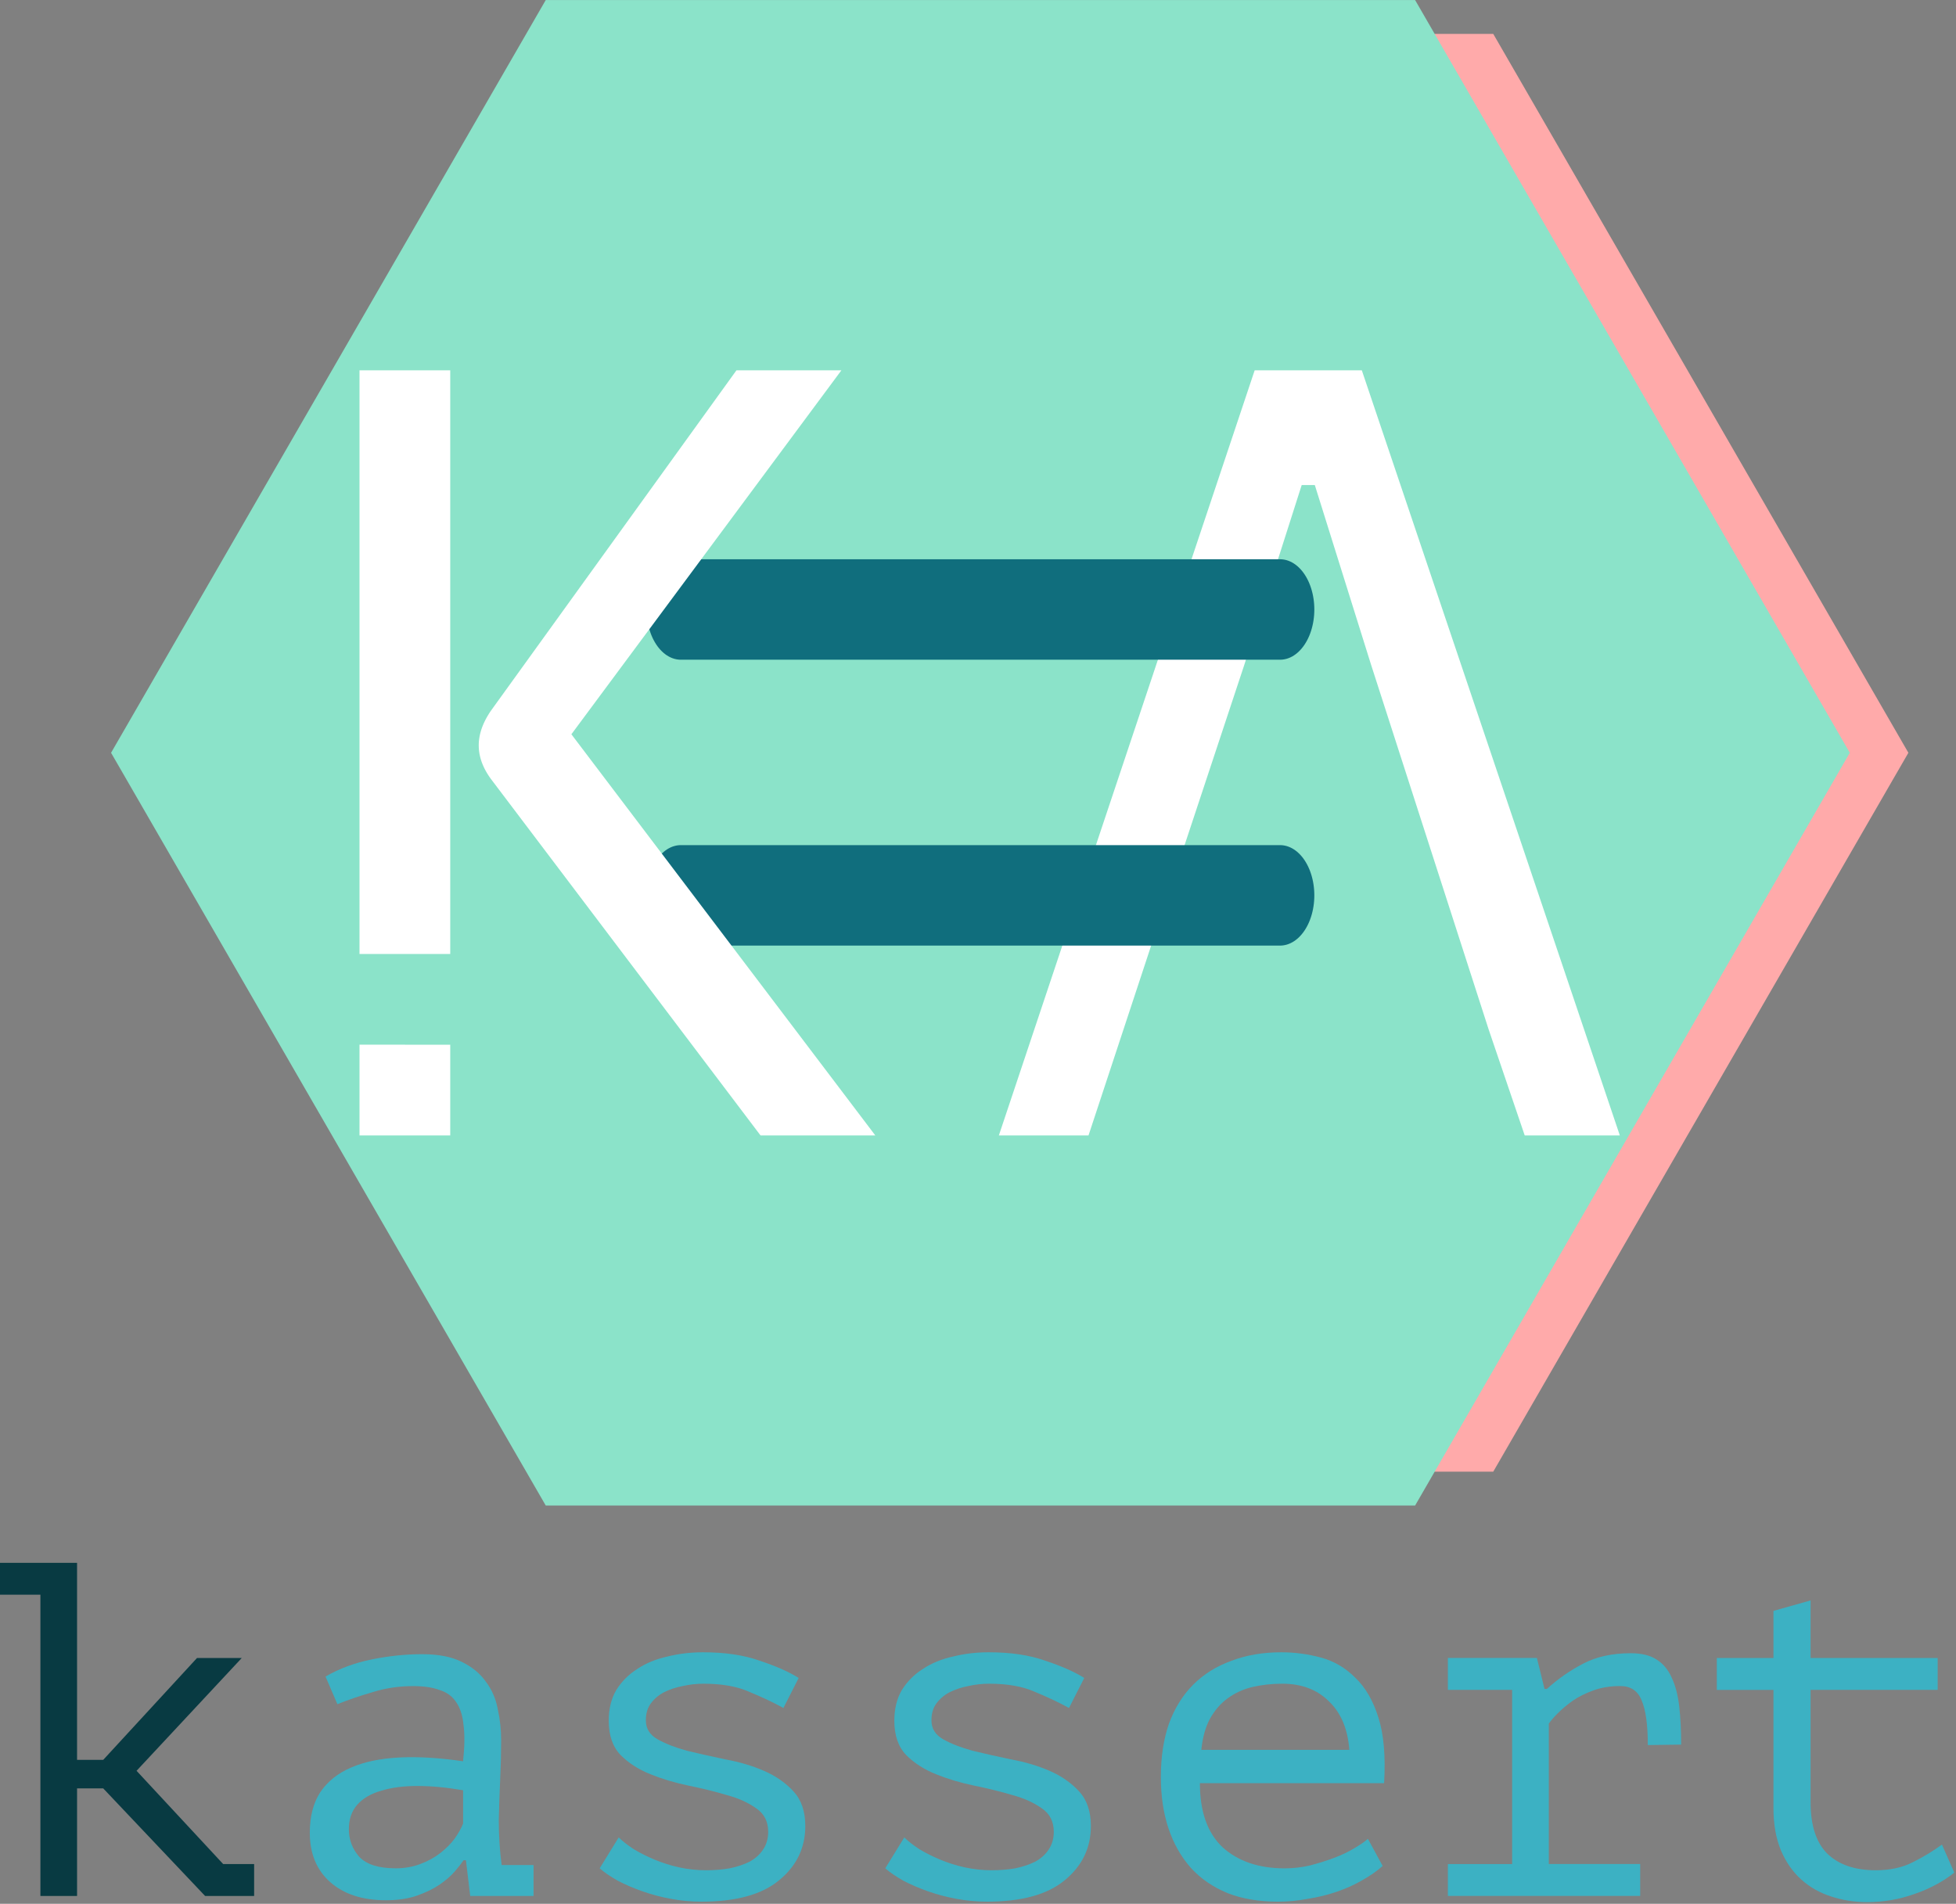 <?xml version="1.0" encoding="UTF-8" standalone="no"?>
<!-- Created with Inkscape (http://www.inkscape.org/) -->

<svg
   width="212.805"
   height="207.166"
   viewBox="0 0 56.305 54.813"
   version="1.1"
   id="svg5"
   inkscape:version="1.1.2 (0a00cf5339, 2022-02-04)"
   sodipodi:docname="kassert-logo.svg"
   xmlns:inkscape="http://www.inkscape.org/namespaces/inkscape"
   xmlns:sodipodi="http://sodipodi.sourceforge.net/DTD/sodipodi-0.dtd"
   xmlns="http://www.w3.org/2000/svg"
   xmlns:svg="http://www.w3.org/2000/svg">
  <rect x="0" y="0" width="56.305" height="54.813" fill="#808080" stroke="none"/>
  <sodipodi:namedview
     id="namedview7"
     pagecolor="#ffffff"
     bordercolor="#666666"
     borderopacity="1.0"
     inkscape:showpageshadow="2"
     inkscape:pageopacity="0.0"
     inkscape:pagecheckerboard="0"
     inkscape:deskcolor="#d1d1d1"
     inkscape:document-units="mm"
     showgrid="false"
     inkscape:zoom="1"
     inkscape:cx="312"
     inkscape:cy="204.5"
     inkscape:window-width="1908"
     inkscape:window-height="2112"
     inkscape:window-x="1924"
     inkscape:window-y="40"
     inkscape:window-maximized="0"
     inkscape:current-layer="layer1"
     inkscape:pageshadow="2"
     lock-margins="true"
     fit-margin-top="0"
     fit-margin-left="0"
     fit-margin-right="0"
     fit-margin-bottom="0" />
  <defs
     id="defs2" />
  <g
     inkscape:label="Layer 1"
     inkscape:groupmode="layer"
     id="layer1"
     transform="translate(-39.581,-42.406)">
    <g
       id="g1039"
       transform="matrix(0.436,0,0,0.436,38.177,39.349)">
      <g
         id="g2801"
         transform="matrix(0.868,0,0,0.868,9.168,-2.066)">
        <path
           sodipodi:type="star"
           style="fill:#ffaaaa;stroke-width:0.5;stroke-linecap:round;stroke-linejoin:round"
           id="path1955"
           inkscape:flatsided="true"
           sodipodi:sides="6"
           sodipodi:cx="30.14537"
           sodipodi:cy="14.186057"
           sodipodi:r1="50.439163"
           sodipodi:r2="43.681595"
           sodipodi:arg1="1.0471976"
           sodipodi:arg2="1.5707963"
           inkscape:rounded="0"
           inkscape:randomized="0"
           d="m 55.365,57.868 -50.439,-2e-6 -25.22,-43.682 25.22,-43.682 50.439,3e-6 25.22,43.682 z"
           transform="matrix(1.252,0,0,1.252,37.412,49.966)" />
        <path
           sodipodi:type="star"
           style="fill:#8be3c9;stroke-width:0.5;stroke-linecap:round;stroke-linejoin:round"
           id="path904"
           inkscape:flatsided="true"
           sodipodi:sides="6"
           sodipodi:cx="30.14537"
           sodipodi:cy="14.186057"
           sodipodi:r1="50.439163"
           sodipodi:r2="43.681595"
           sodipodi:arg1="1.0471976"
           sodipodi:arg2="1.5707963"
           inkscape:rounded="0"
           inkscape:randomized="0"
           d="m 55.365,57.868 -50.439,-2e-6 -25.22,-43.682 25.22,-43.682 50.439,3e-6 25.22,43.682 z"
           transform="matrix(1.311,0,0,1.311,28.201,49.13)" />
        <path
           id="path1927"
           style="font-size:83.155px;line-height:1.25;font-family:'PT Mono';-inkscape-font-specification:'PT Mono, Normal';fill:#ffffff;stroke-width:2.079"
           d="M 88.582,38.629 69.124,96.838 h 6.819 l 2.661,-8.066 2.661,-8.066 h 0.012 L 87.792,61.039 92.158,47.36 h 0.998 l 4.282,13.679 8.939,27.732 2.744,8.066 h 7.235 L 96.731,38.629 Z" />
        <g
           id="g1013"
           transform="matrix(0.714,0,0,1.047,20.154,-6.299)"
           style="fill:#a8cbfe;stroke:#106e7d">
          <path
             style="fill:#a8cbfe;stroke:#106e7d;stroke-width:7.3;stroke-linecap:round;stroke-linejoin:miter;stroke-dasharray:none;stroke-opacity:1"
             d="m 34.705,60.291 c 63.837,0 63.837,0 63.837,0"
             id="path1007" />
          <path
             style="fill:#a8cbfe;stroke:#106e7d;stroke-width:7.3;stroke-linecap:round;stroke-linejoin:miter;stroke-dasharray:none;stroke-opacity:1"
             d="m 34.705,81.063 c 63.837,0 63.837,0 63.837,0"
             id="path1009" />
        </g>
        <path
           id="path1923"
           style="font-size:163.713px;line-height:1.25;font-family:'PT Mono';-inkscape-font-specification:'PT Mono, Normal';fill:#ffffff;stroke-width:2.079"
           d="m 30.456,64.573 c -0.035,0.052 -0.069,0.104 -0.102,0.156 -0.033,0.052 -0.064,0.104 -0.096,0.157 -0.031,0.052 -0.062,0.104 -0.091,0.157 -0.029,0.052 -0.057,0.105 -0.085,0.157 -0.027,0.053 -0.054,0.105 -0.079,0.158 -0.025,0.053 -0.05,0.106 -0.073,0.159 -0.023,0.053 -0.046,0.106 -0.067,0.159 -0.021,0.053 -0.042,0.106 -0.061,0.16 -0.019,0.053 -0.037,0.107 -0.054,0.161 -0.017,0.054 -0.033,0.107 -0.048,0.161 -0.015,0.054 -0.029,0.108 -0.041,0.162 -0.013,0.054 -0.024,0.108 -0.034,0.162 -0.01,0.054 -0.019,0.109 -0.027,0.163 -0.008,0.054 -0.015,0.109 -0.02,0.164 -0.005,0.055 -0.009,0.109 -0.012,0.164 -0.003,0.055 -0.005,0.11 -0.005,0.165 -4.39e-4,0.055 4.51e-4,0.111 0.003,0.166 0.002,0.055 0.006,0.111 0.01,0.166 0.005,0.056 0.011,0.112 0.018,0.168 0.007,0.056 0.016,0.112 0.026,0.168 0.01,0.056 0.022,0.112 0.035,0.169 0.013,0.057 0.028,0.113 0.043,0.17 0.016,0.057 0.033,0.114 0.051,0.171 0.019,0.057 0.039,0.115 0.06,0.172 0.022,0.057 0.045,0.115 0.069,0.173 0.025,0.058 0.05,0.116 0.078,0.174 0.028,0.058 0.057,0.116 0.087,0.174 0.031,0.058 0.063,0.117 0.097,0.176 0.034,0.059 0.069,0.117 0.106,0.176 0.037,0.059 0.076,0.118 0.116,0.178 0.04,0.059 0.082,0.119 0.126,0.178 0.043,0.06 0.089,0.119 0.136,0.179 L 50.995,96.838 h 8.731 L 36.609,66.319 57.148,38.629 h -7.983 z" />
        <path
           id="path1937"
           style="font-size:163.713px;line-height:1.25;font-family:'PT Mono';-inkscape-font-specification:'PT Mono, Normal';fill:#ffffff;stroke-width:2.079"
           d="m 20.492,38.629 v 44.405 h 6.902 V 69.895 64.573 38.629 Z m 0,51.306 V 96.838 h 6.902 v -6.902 z" />
      </g>
      <g
         aria-label="kassert"
         id="text2779"
         style="font-size:31.425px;line-height:1.25;font-family:'Loved by the King';-inkscape-font-specification:'Loved by the King, Normal';stroke-width:0.786">
        <path
           d="m 3.217,110.213 h 5.091 v 13.01 h 1.728 l 6.191,-6.725 h 2.954 l -6.945,7.448 5.719,6.159 h 2.043 v 2.106 H 16.761 l -6.725,-7.102 H 8.308 v 7.102 H 5.888 V 112.318 h -2.671 z"
           style="fill:#083a42"
           id="path2803" />
        <path
           d="m 24.712,117.723 q 1.351,-0.786 3.048,-1.131 1.697,-0.346 3.331,-0.346 1.603,0 2.608,0.503 1.037,0.503 1.603,1.32 0.597,0.786 0.786,1.823 0.22,1.006 0.22,2.043 0,1.194 -0.063,2.545 -0.063,1.351 -0.094,2.703 0,1.571 0.189,2.985 h 2.106 v 2.043 H 34.265 l -0.283,-2.357 h -0.157 q -0.189,0.283 -0.566,0.723 -0.377,0.44 -1.006,0.88 -0.597,0.409 -1.477,0.723 -0.88,0.314 -2.074,0.314 -2.325,0 -3.677,-1.194 -1.351,-1.194 -1.351,-3.268 0,-1.603 0.691,-2.671 0.723,-1.068 2.043,-1.634 1.32,-0.566 3.174,-0.66 1.886,-0.094 4.211,0.251 0.157,-1.446 0.031,-2.388 -0.094,-0.974 -0.503,-1.54 -0.377,-0.566 -1.1,-0.786 -0.691,-0.251 -1.728,-0.251 -1.414,0 -2.703,0.409 -1.288,0.377 -2.294,0.786 z m 4.62,12.664 q 0.88,0 1.634,-0.283 0.754,-0.283 1.32,-0.723 0.566,-0.44 0.943,-0.943 0.377,-0.534 0.566,-1.006 v -2.2 q -1.634,-0.283 -3.017,-0.283 -1.383,0 -2.388,0.314 -1.006,0.283 -1.571,0.911 -0.566,0.629 -0.566,1.634 0,1.037 0.691,1.823 0.723,0.754 2.388,0.754 z"
           style="fill:#3cb1c3"
           id="path2805" />
        <path
           d="m 53.938,127.968 q 0,-1.006 -0.786,-1.54 -0.786,-0.566 -1.948,-0.88 -1.163,-0.346 -2.545,-0.628 -1.351,-0.283 -2.514,-0.754 -1.163,-0.471 -1.948,-1.257 -0.786,-0.817 -0.786,-2.263 0,-1.194 0.503,-2.043 0.534,-0.848 1.383,-1.383 0.848,-0.566 1.98,-0.817 1.131,-0.283 2.357,-0.283 2.2,0 3.771,0.566 1.603,0.534 2.545,1.131 l -1.006,1.98 q -1.037,-0.566 -2.263,-1.068 -1.194,-0.534 -3.017,-0.534 -0.691,0 -1.383,0.157 -0.66,0.126 -1.226,0.409 -0.534,0.283 -0.88,0.754 -0.314,0.44 -0.314,1.1 0,0.817 0.786,1.257 0.786,0.44 1.948,0.754 1.163,0.283 2.514,0.566 1.383,0.251 2.545,0.754 1.163,0.503 1.948,1.351 0.786,0.848 0.786,2.294 0,2.168 -1.728,3.582 -1.697,1.414 -5.122,1.414 -1.037,0 -2.043,-0.189 -1.006,-0.189 -1.886,-0.503 -0.88,-0.314 -1.603,-0.691 -0.723,-0.409 -1.194,-0.817 l 1.257,-2.043 q 0.377,0.377 1.006,0.786 0.629,0.377 1.383,0.691 0.754,0.314 1.603,0.503 0.88,0.189 1.76,0.189 0.848,0 1.571,-0.126 0.754,-0.157 1.32,-0.44 0.566,-0.314 0.88,-0.786 0.346,-0.503 0.346,-1.194 z"
           style="fill:#3cb1c3"
           id="path2807" />
        <path
           d="m 72.793,127.968 q 0,-1.006 -0.786,-1.54 -0.786,-0.566 -1.948,-0.88 -1.163,-0.346 -2.545,-0.628 -1.351,-0.283 -2.514,-0.754 -1.163,-0.471 -1.948,-1.257 -0.786,-0.817 -0.786,-2.263 0,-1.194 0.503,-2.043 0.534,-0.848 1.383,-1.383 0.848,-0.566 1.98,-0.817 1.131,-0.283 2.357,-0.283 2.2,0 3.771,0.566 1.603,0.534 2.545,1.131 l -1.006,1.98 q -1.037,-0.566 -2.263,-1.068 -1.194,-0.534 -3.017,-0.534 -0.691,0 -1.383,0.157 -0.66,0.126 -1.226,0.409 -0.534,0.283 -0.88,0.754 -0.314,0.44 -0.314,1.1 0,0.817 0.786,1.257 0.786,0.44 1.948,0.754 1.163,0.283 2.514,0.566 1.383,0.251 2.545,0.754 1.163,0.503 1.948,1.351 0.786,0.848 0.786,2.294 0,2.168 -1.728,3.582 -1.697,1.414 -5.122,1.414 -1.037,0 -2.043,-0.189 -1.006,-0.189 -1.886,-0.503 -0.88,-0.314 -1.603,-0.691 -0.723,-0.409 -1.194,-0.817 l 1.257,-2.043 q 0.377,0.377 1.006,0.786 0.629,0.377 1.383,0.691 0.754,0.314 1.603,0.503 0.88,0.189 1.76,0.189 0.848,0 1.571,-0.126 0.754,-0.157 1.32,-0.44 0.566,-0.314 0.88,-0.786 0.346,-0.503 0.346,-1.194 z"
           style="fill:#3cb1c3"
           id="path2809" />
        <path
           d="m 94.508,130.231 q -0.566,0.503 -1.351,0.943 -0.754,0.44 -1.666,0.754 -0.911,0.314 -1.917,0.471 -0.974,0.189 -1.98,0.189 -1.886,0 -3.331,-0.566 -1.446,-0.597 -2.42,-1.666 -0.974,-1.1 -1.477,-2.608 -0.503,-1.508 -0.503,-3.394 0,-1.98 0.534,-3.52 0.566,-1.54 1.603,-2.577 1.037,-1.037 2.514,-1.571 1.477,-0.566 3.3,-0.566 1.32,0 2.608,0.346 1.288,0.346 2.263,1.32 1.006,0.943 1.54,2.64 0.534,1.666 0.377,4.337 H 82.44 q 0,2.828 1.508,4.242 1.54,1.383 4.085,1.383 0.848,0 1.666,-0.189 0.848,-0.22 1.603,-0.503 0.754,-0.283 1.32,-0.629 0.597,-0.346 0.911,-0.629 z m -6.631,-12.036 q -1.037,0 -1.98,0.22 -0.911,0.22 -1.634,0.754 -0.691,0.503 -1.163,1.351 -0.44,0.817 -0.566,2.043 h 9.773 q -0.157,-2.074 -1.351,-3.205 -1.163,-1.163 -3.08,-1.163 z"
           style="fill:#3cb1c3"
           id="path2811" />
        <path
           d="m 98.813,132.21 v -2.106 h 4.242 v -11.502 h -4.242 v -2.106 h 5.877 l 0.503,2.043 h 0.157 q 1.068,-0.974 2.388,-1.666 1.32,-0.691 3.143,-0.691 1.068,0 1.697,0.409 0.66,0.409 1.006,1.194 0.377,0.786 0.503,1.917 0.126,1.1 0.126,2.514 l -2.2,0.031 q 0,-2.011 -0.409,-2.954 -0.377,-0.943 -1.414,-0.943 -0.974,0 -1.76,0.283 -0.786,0.283 -1.383,0.691 -0.566,0.409 -0.974,0.817 -0.409,0.409 -0.597,0.691 v 9.27 h 6.034 v 2.106 z"
           style="fill:#3cb1c3"
           id="path2813" />
        <path
           d="m 116.568,116.498 h 3.74 v -3.111 l 2.451,-0.691 v 3.802 h 8.391 v 2.106 h -8.391 v 7.416 q 0,2.294 1.1,3.394 1.131,1.1 3.205,1.1 1.414,0 2.451,-0.534 1.068,-0.534 1.917,-1.163 l 0.817,1.854 q -1.1,0.88 -2.64,1.414 -1.508,0.534 -3.111,0.534 -1.257,0 -2.388,-0.377 -1.1,-0.346 -1.948,-1.1 -0.848,-0.754 -1.351,-1.917 -0.503,-1.194 -0.503,-2.828 v -7.793 h -3.74 z"
           style="fill:#3cb1c3"
           id="path2815" />
      </g>
    </g>
  </g>
</svg>
